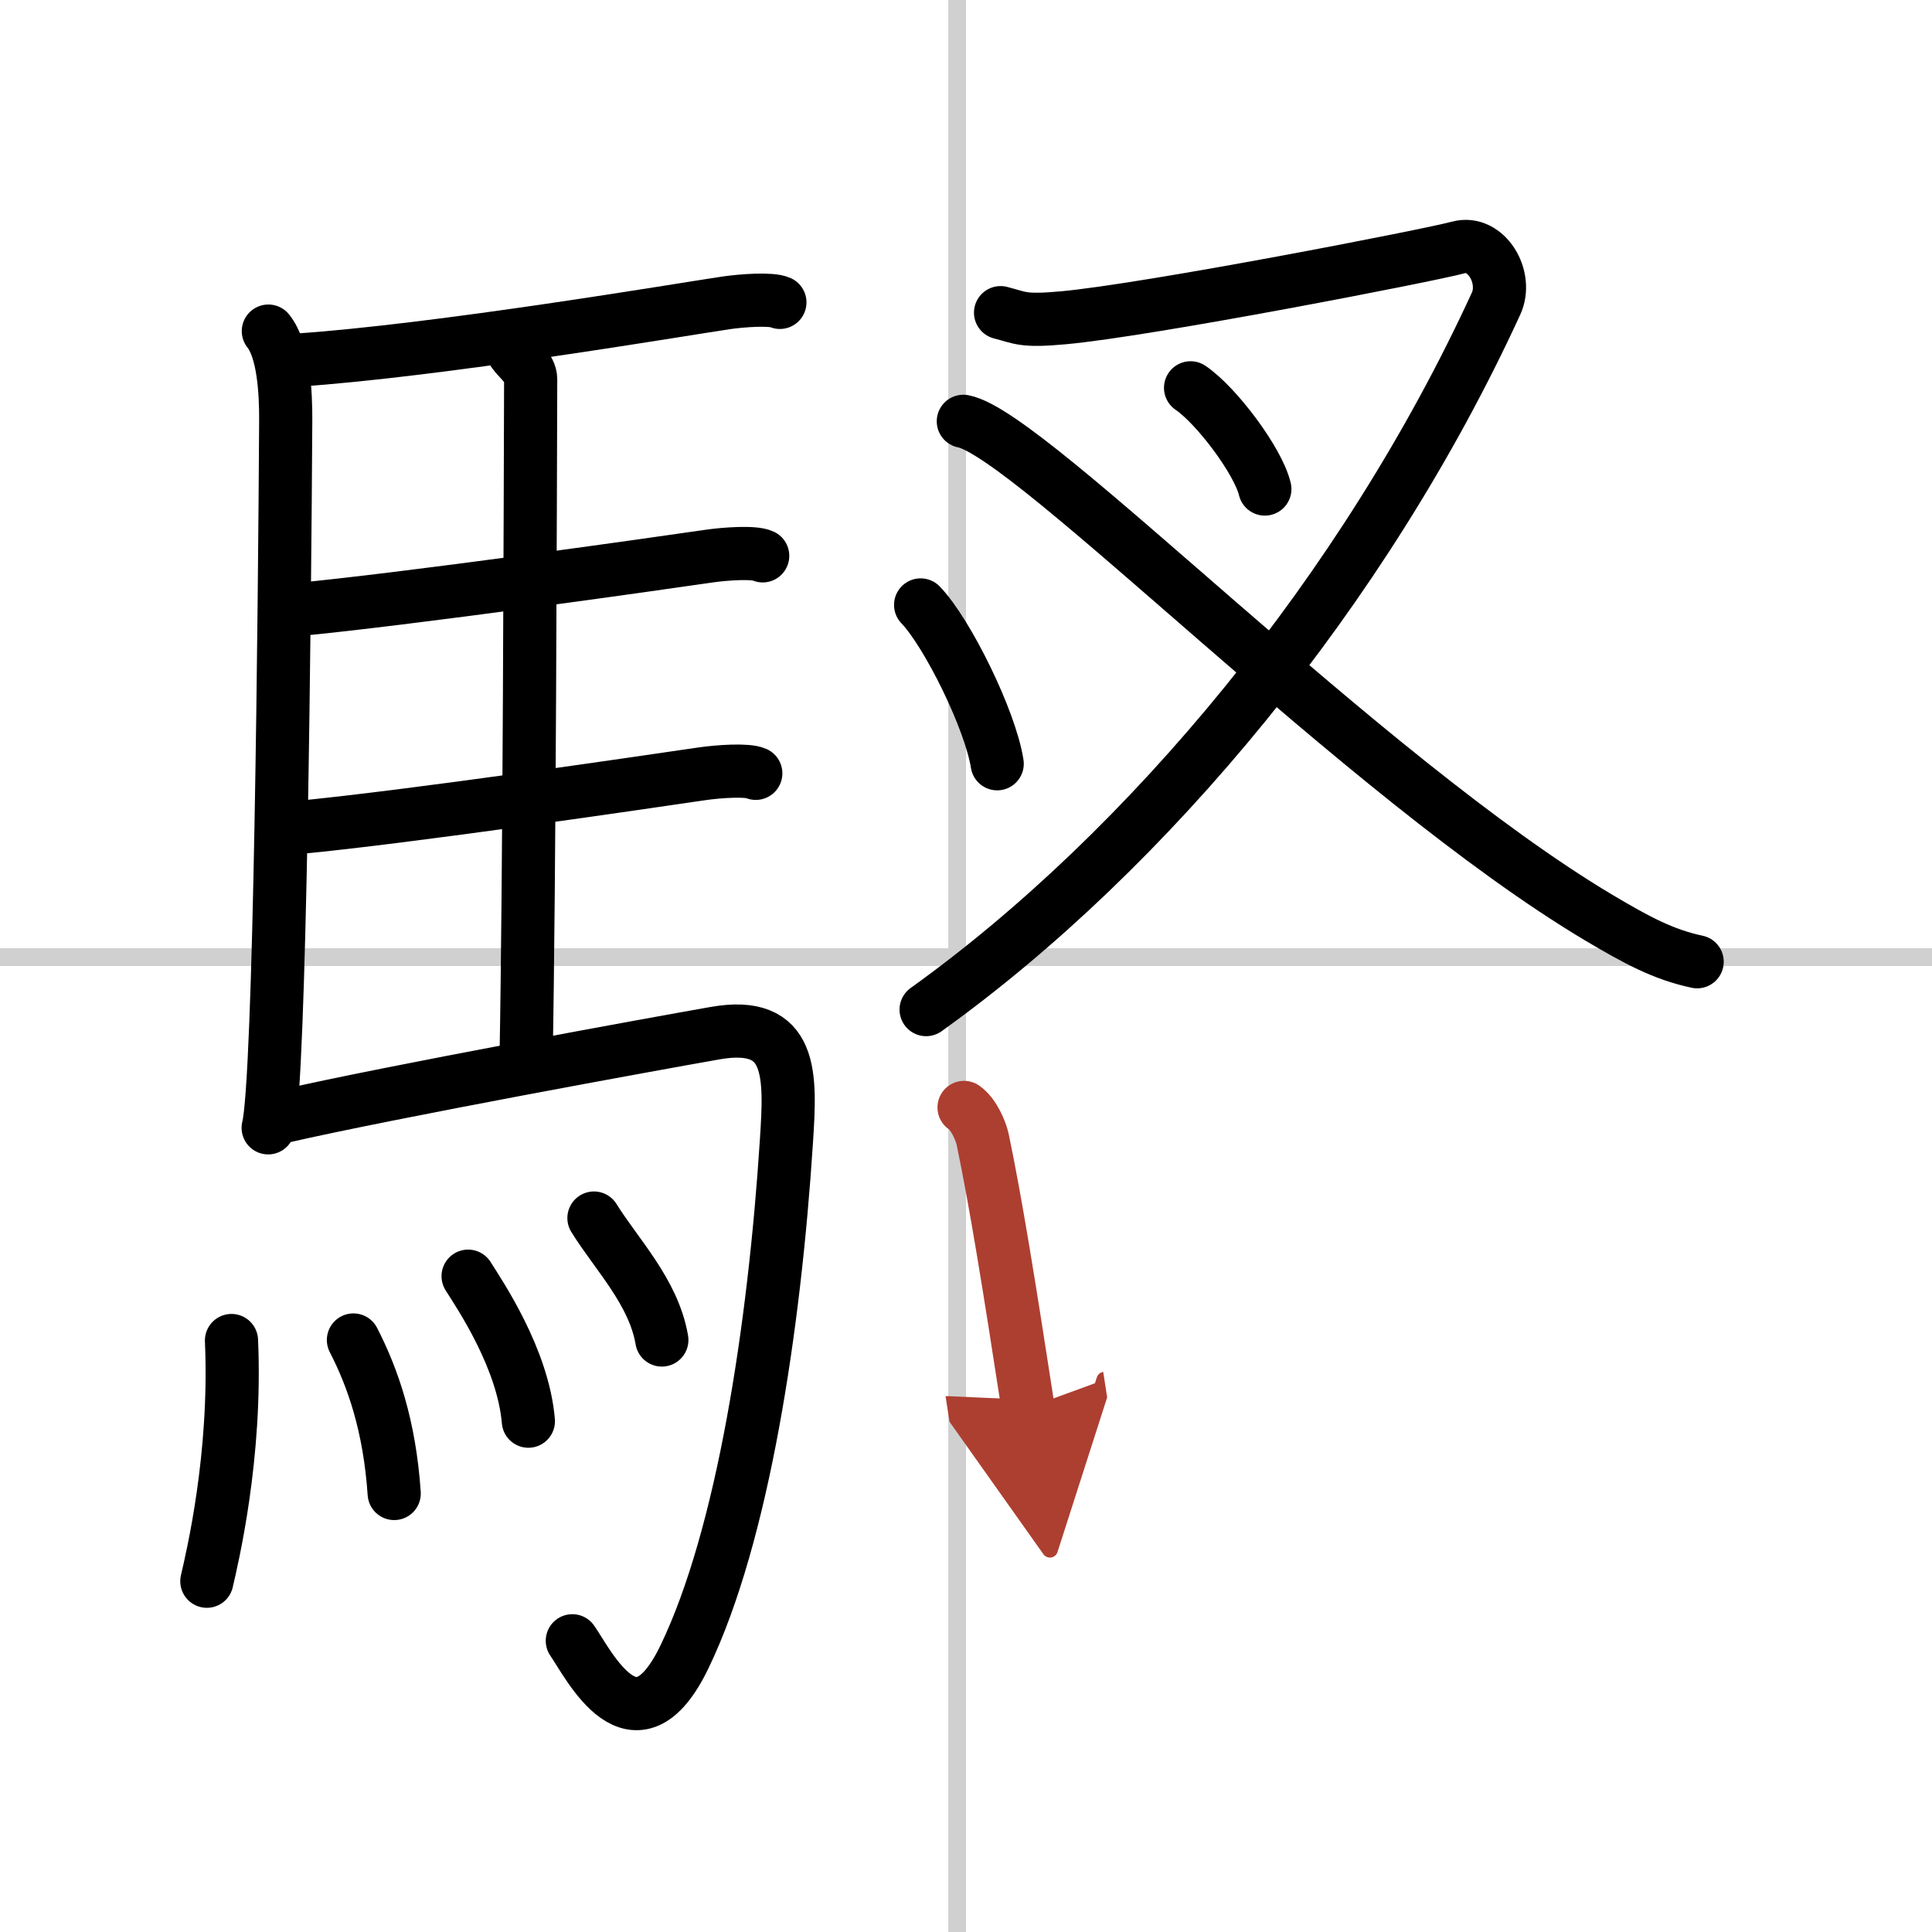 <svg width="400" height="400" viewBox="0 0 109 109" xmlns="http://www.w3.org/2000/svg"><defs><marker id="a" markerWidth="4" orient="auto" refX="1" refY="5" viewBox="0 0 10 10"><polyline points="0 0 10 5 0 10 1 5" fill="#ad3f31" stroke="#ad3f31"/></marker></defs><g fill="none" stroke="#000" stroke-linecap="round" stroke-linejoin="round" stroke-width="3"><rect width="100%" height="100%" fill="#fff" stroke="#fff"/><line x1="54" x2="54" y2="109" stroke="#d0d0d0" stroke-width="1"/><line x2="109" y1="54" y2="54" stroke="#d0d0d0" stroke-width="1"/><path d="m15.14 18.68c0.86 1.07 0.99 3.45 0.98 5.07-0.06 10.43-0.31 37.23-0.99 39.88"/><path d="m16.71 20.32c7.98-0.53 21.81-2.87 24.23-3.23 0.96-0.14 2.58-0.25 3.06-0.03"/><path d="m28.97 19.88c0.26 0.38 0.97 0.9 0.97 1.51-0.02 6.29-0.07 28.5-0.26 38.39"/><path d="m16.57 34.41c6.39-0.6 20.66-2.63 23.4-3.03 0.96-0.14 2.58-0.25 3.06-0.02"/><path d="m16.67 46.7c6.39-0.6 20.17-2.64 22.91-3.04 0.96-0.14 2.58-0.25 3.06-0.03"/><path d="m15.88 63.01c6.3-1.44 20.99-4.11 24.46-4.72 4.42-0.78 4.27 2.36 4.03 6.08-0.68 10.55-2.46 22.25-5.74 29.08-2.81 5.86-5.43 0.42-6.34-0.88"/><path d="m13.06 75.63c0.29 6.53-1.09 12.28-1.39 13.58"/><path d="m19.94 75.6c1.1 2.14 2.04 4.84 2.3 8.66"/><path d="m26.41 72c0.68 1.08 3.1 4.65 3.4 8.18"/><path d="m33.51 68.72c1.27 2.05 3.37 4.17 3.83 6.88"/><path d="M56.45,17.64c1.13,0.29,1.24,0.5,3.53,0.29c4.77-0.43,20.75-3.54,22.3-3.97c1.56-0.43,2.82,1.68,2.12,3.18C77,33.25,64.75,48,52.25,56.96"/><path d="m67.17 21.88c1.48 1.01 3.82 4.14 4.19 5.71"/><path d="m54.35 23.77c3.83 0.72 22.54 20.08 35.88 28.02 2.08 1.23 3.59 2.06 5.52 2.47"/><path d="m51.94 34.13c1.52 1.58 3.94 6.5 4.32 8.96"/><path d="m54.39 62.48c0.55 0.38 0.94 1.31 1.05 1.8 0.75 3.59 1.51 8.33 2.56 15.14" marker-end="url(#a)" stroke="#ad3f31"/></g></svg>
